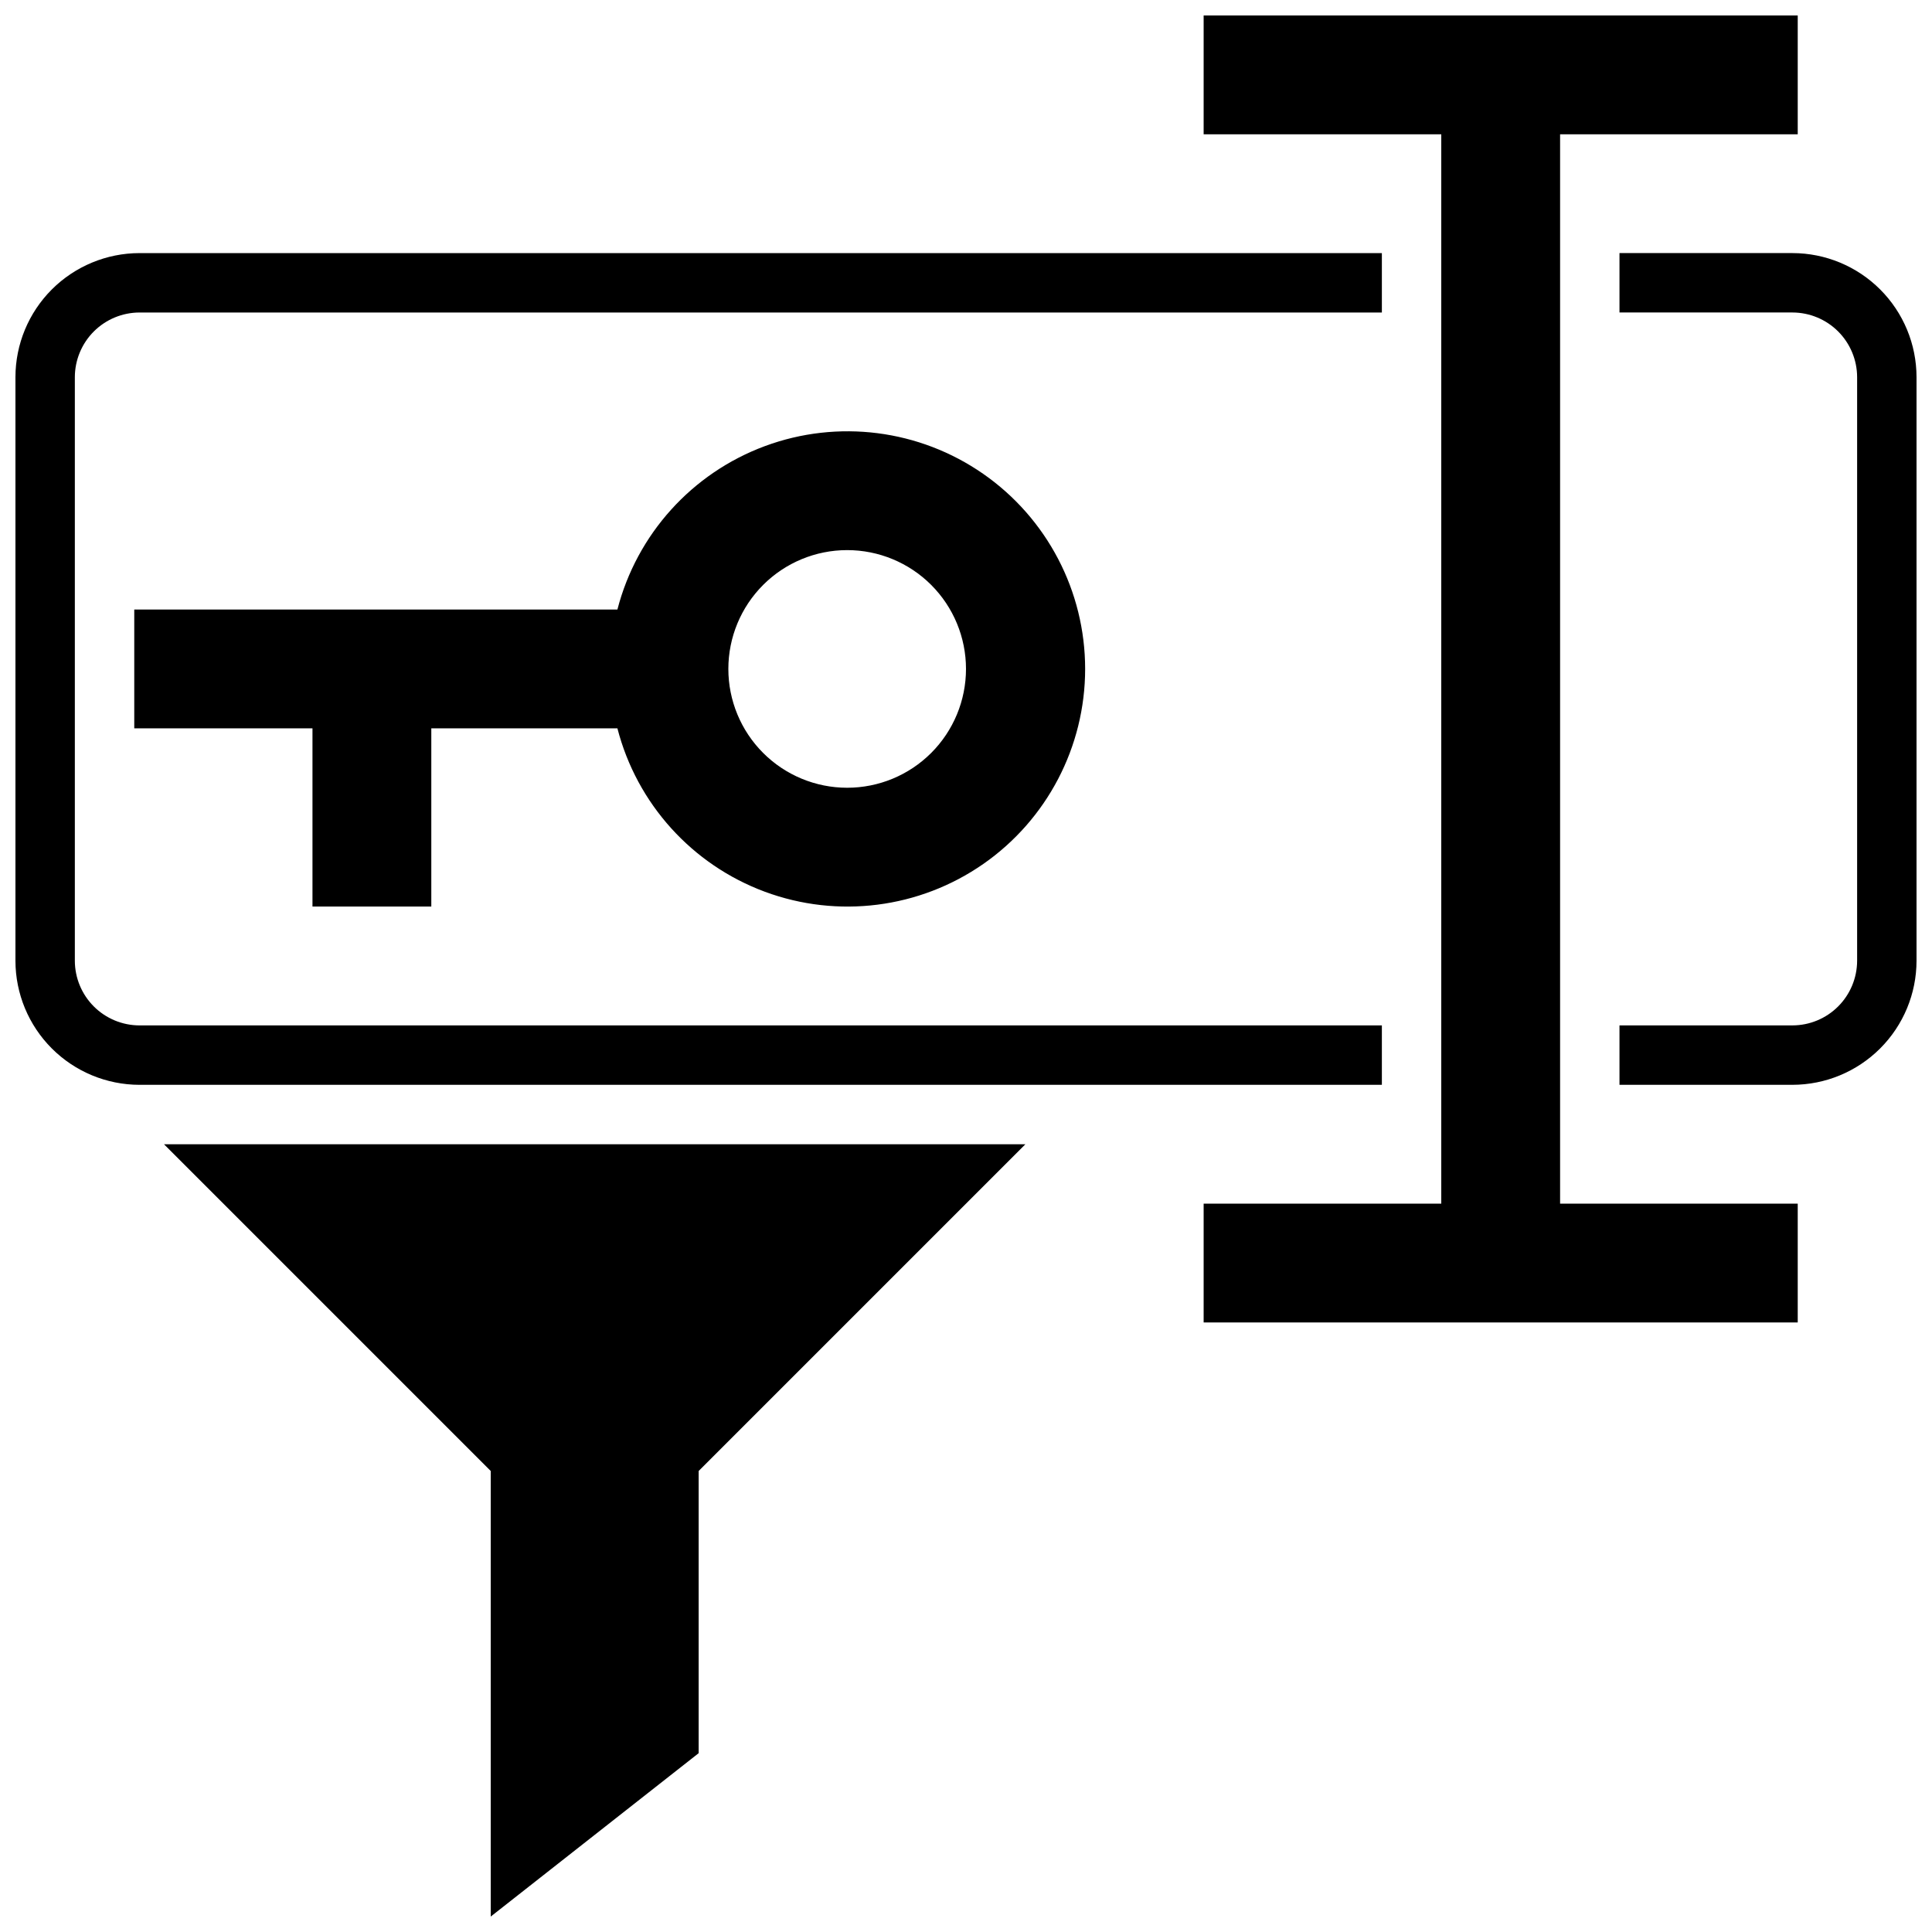 <?xml version="1.0" encoding="UTF-8"?>
<!-- Uploaded to: ICON Repo, www.svgrepo.com, Generator: ICON Repo Mixer Tools -->
<svg width="800px" height="800px" version="1.1" viewBox="144 144 512 512" xmlns="http://www.w3.org/2000/svg">
 <defs>
  <clipPath id="d">
   <path d="m462 148.09h159v346.91h-159z"/>
  </clipPath>
  <clipPath id="c">
   <path d="m187 447h229v204.9h-229z"/>
  </clipPath>
  <clipPath id="b">
   <path d="m573 211h78.902v221h-78.902z"/>
  </clipPath>
  <clipPath id="a">
   <path d="m148.09 211h362.91v221h-362.91z"/>
  </clipPath>
 </defs>
 <g clip-path="url(#d)">
  <path d="m525.95 462.98h-62.973v31.484h157.44v-31.484h-62.977v-283.39h62.977v-31.488h-157.44v31.488h62.973z"/>
 </g>
 <g clip-path="url(#c)">
  <path d="m329.15 608.61v-74.781l86.594-86.594h-228.29l86.594 86.594v118.08z"/>
 </g>
 <path d="m258.3 384.25v-47.23h49.32c5.152 19.957 19.75 36.133 39.078 43.301s40.941 4.422 57.863-7.348c16.922-11.773 27.012-31.082 27.012-51.699 0-20.613-10.09-39.922-27.012-51.695-16.922-11.773-38.535-14.52-57.863-7.352s-33.926 23.344-39.078 43.305h-128.04v31.488h47.23v47.23zm110.21-94.465c8.352 0 16.359 3.32 22.266 9.223 5.902 5.906 9.223 13.914 9.223 22.266 0 8.352-3.32 16.359-9.223 22.266-5.906 5.906-13.914 9.223-22.266 9.223-8.352 0-16.363-3.316-22.266-9.223-5.906-5.906-9.223-13.914-9.223-22.266 0-8.352 3.316-16.359 9.223-22.266 5.902-5.902 13.914-9.223 22.266-9.223z"/>
 <g clip-path="url(#b)">
  <path d="m573.18 211.07v15.742h45.855c4.535 0.012 8.887 1.82 12.094 5.027 3.207 3.211 5.016 7.559 5.027 12.098v154.68c-0.012 4.539-1.82 8.887-5.027 12.094-3.207 3.211-7.559 5.016-12.094 5.027h-45.855v15.742h45.855v0.004c8.711-0.012 17.066-3.477 23.227-9.641 6.16-6.16 9.629-14.512 9.637-23.227v-154.68c-0.008-8.715-3.477-17.07-9.637-23.23-6.16-6.16-14.516-9.625-23.227-9.637z"/>
 </g>
 <g clip-path="url(#a)">
  <path d="m180.96 431.49h329.25v-15.746h-329.25c-4.539-0.012-8.887-1.816-12.098-5.027-3.207-3.207-5.016-7.555-5.027-12.094v-154.68c0.012-4.539 1.82-8.887 5.027-12.098 3.211-3.207 7.559-5.016 12.098-5.027h329.25v-15.742h-329.25c-8.715 0.012-17.066 3.477-23.23 9.637-6.16 6.16-9.625 14.516-9.637 23.23v154.68c0.012 8.715 3.477 17.066 9.637 23.227 6.164 6.164 14.516 9.629 23.23 9.641z"/>
 </g>
</svg>